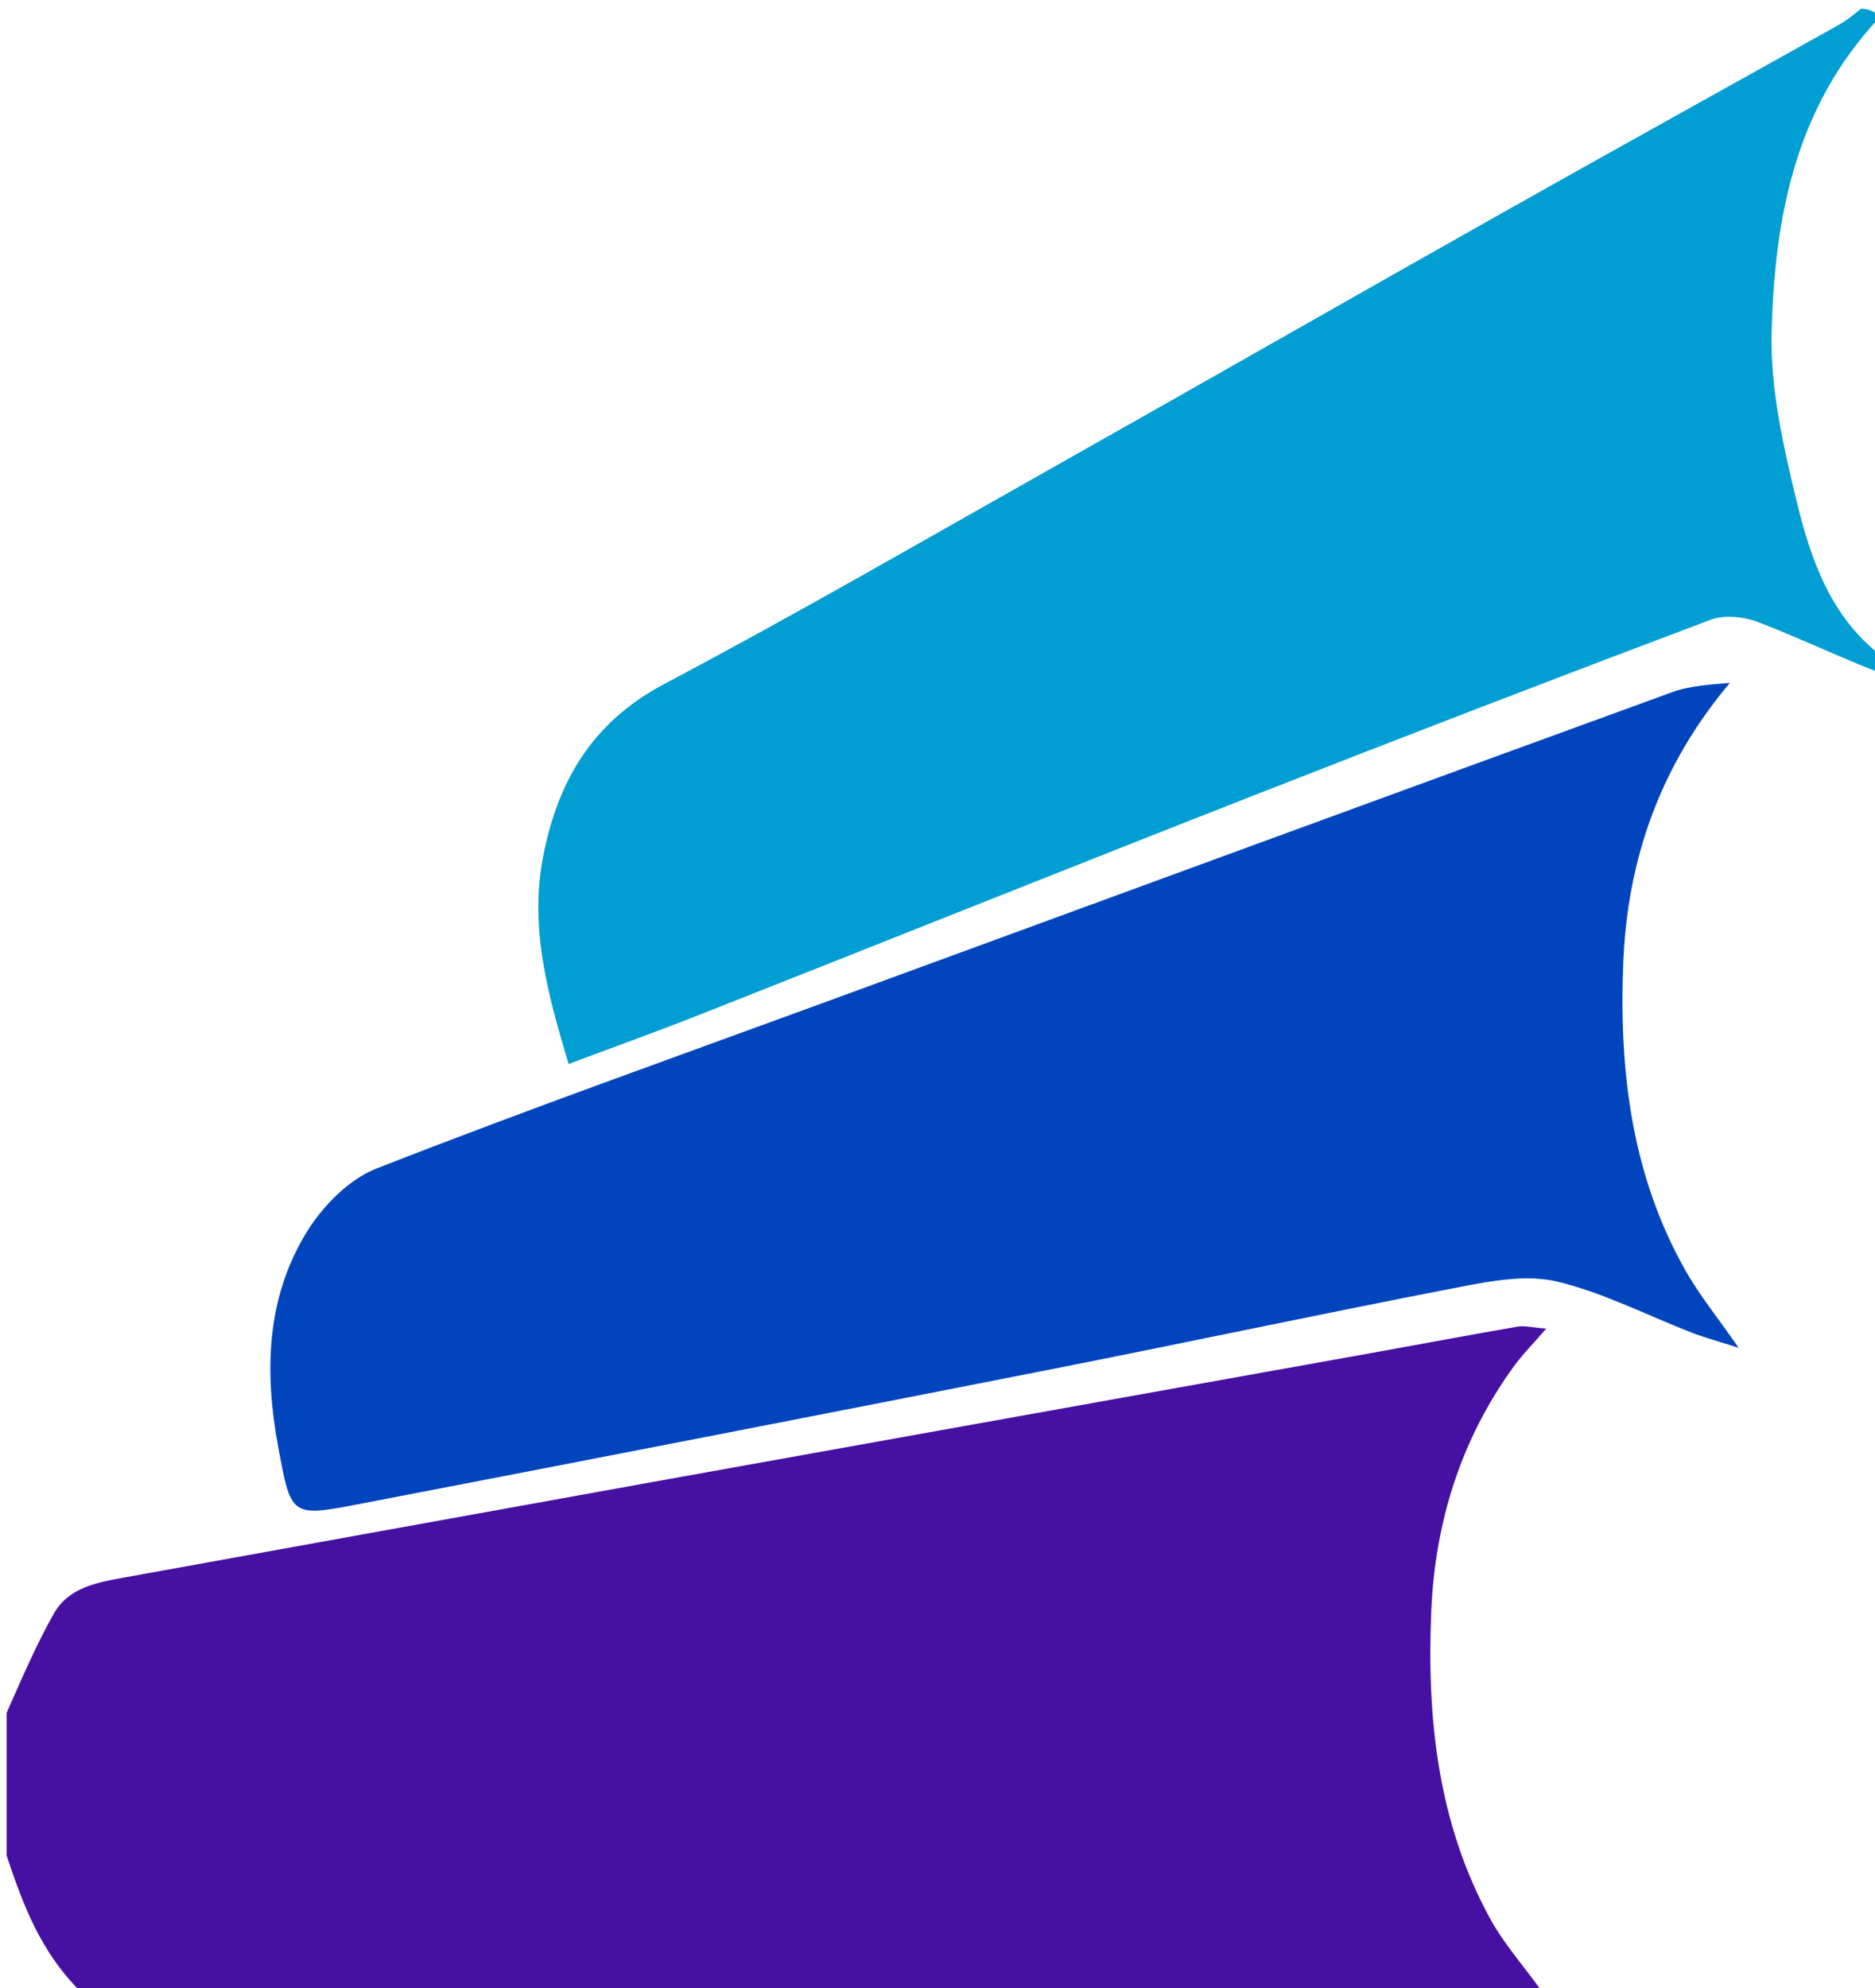 <svg width="283" height="300" viewBox="0 0 283 300" fill="none" xmlns="http://www.w3.org/2000/svg">
<g clip-path="url(#clip0_461_11508)">
<path d="M1 258.468C3.35 253.152 5.473 248.176 8.121 243.497C10.355 239.55 14.612 238.785 18.735 238.042C46.223 233.091 73.702 228.087 101.191 223.141C136.489 216.791 171.795 210.482 207.096 204.146C214.413 202.833 221.718 201.448 229.044 200.184C230.104 200.001 231.25 200.317 233.381 200.481C231.38 202.794 229.79 204.382 228.487 206.179C220.467 217.231 216.579 229.714 216.017 243.265C215.348 259.385 217.031 275.124 224.931 289.554C227.052 293.427 230.103 296.789 232.864 300.693C159.646 300.999 86.291 300.999 12.334 300.69C6.147 294.643 3.461 287.38 1 279.999C1 272.978 1 265.957 1 258.468Z" fill="#4610A2"/>
<path d="M284.001 101.625C277.822 99.262 271.722 96.32 265.423 93.896C263.258 93.063 260.296 92.727 258.206 93.514C235.071 102.222 212 111.102 188.984 120.123C161.194 131.016 133.482 142.112 105.717 153.07C99.196 155.643 92.595 158.011 85.827 160.55C82.552 149.711 79.914 139.773 81.992 129.165C84.236 117.714 89.473 108.911 100.31 103.182C119.866 92.844 139.028 81.756 158.304 70.889C181.032 58.077 203.681 45.124 226.411 32.313C243.386 22.746 260.437 13.314 277.444 3.802C278.586 3.164 279.638 2.365 280.866 1.32C282.001 1.334 283.001 1.667 283.685 2.626C270.853 16.305 267.897 32.898 267.397 49.849C267.144 58.416 269.125 67.209 271.172 75.637C273.303 84.408 276.294 93.106 284.001 99C284.001 99.75 284.001 100.5 284.001 101.625Z" fill="#009ED2"/>
<path d="M261.094 103.043C250.706 115.373 245.656 129.431 245.011 145.145C244.342 161.442 246.211 177.272 254.415 191.752C256.489 195.414 259.187 198.723 262.421 203.378C259.279 202.373 257.305 201.849 255.411 201.116C248.624 198.49 242.038 195.067 235.03 193.386C230.527 192.305 225.32 193.239 220.598 194.15C199.855 198.151 179.194 202.571 158.467 206.656C123.659 213.518 88.832 220.287 53.994 226.995C43.877 228.943 43.919 228.773 41.973 218.238C39.898 207.006 40.181 195.933 46.226 186.02C48.643 182.056 52.61 177.979 56.805 176.335C79.279 167.528 102.045 159.467 124.714 151.158C167.256 135.565 209.79 119.952 252.365 104.452C255.149 103.438 258.252 103.305 261.094 103.043Z" fill="#0045BE"/>
</g>
<defs>
<clipPath id="clip0_461_11508">
<rect width="283" height="300" fill="white"/>
</clipPath>
</defs>
</svg>
